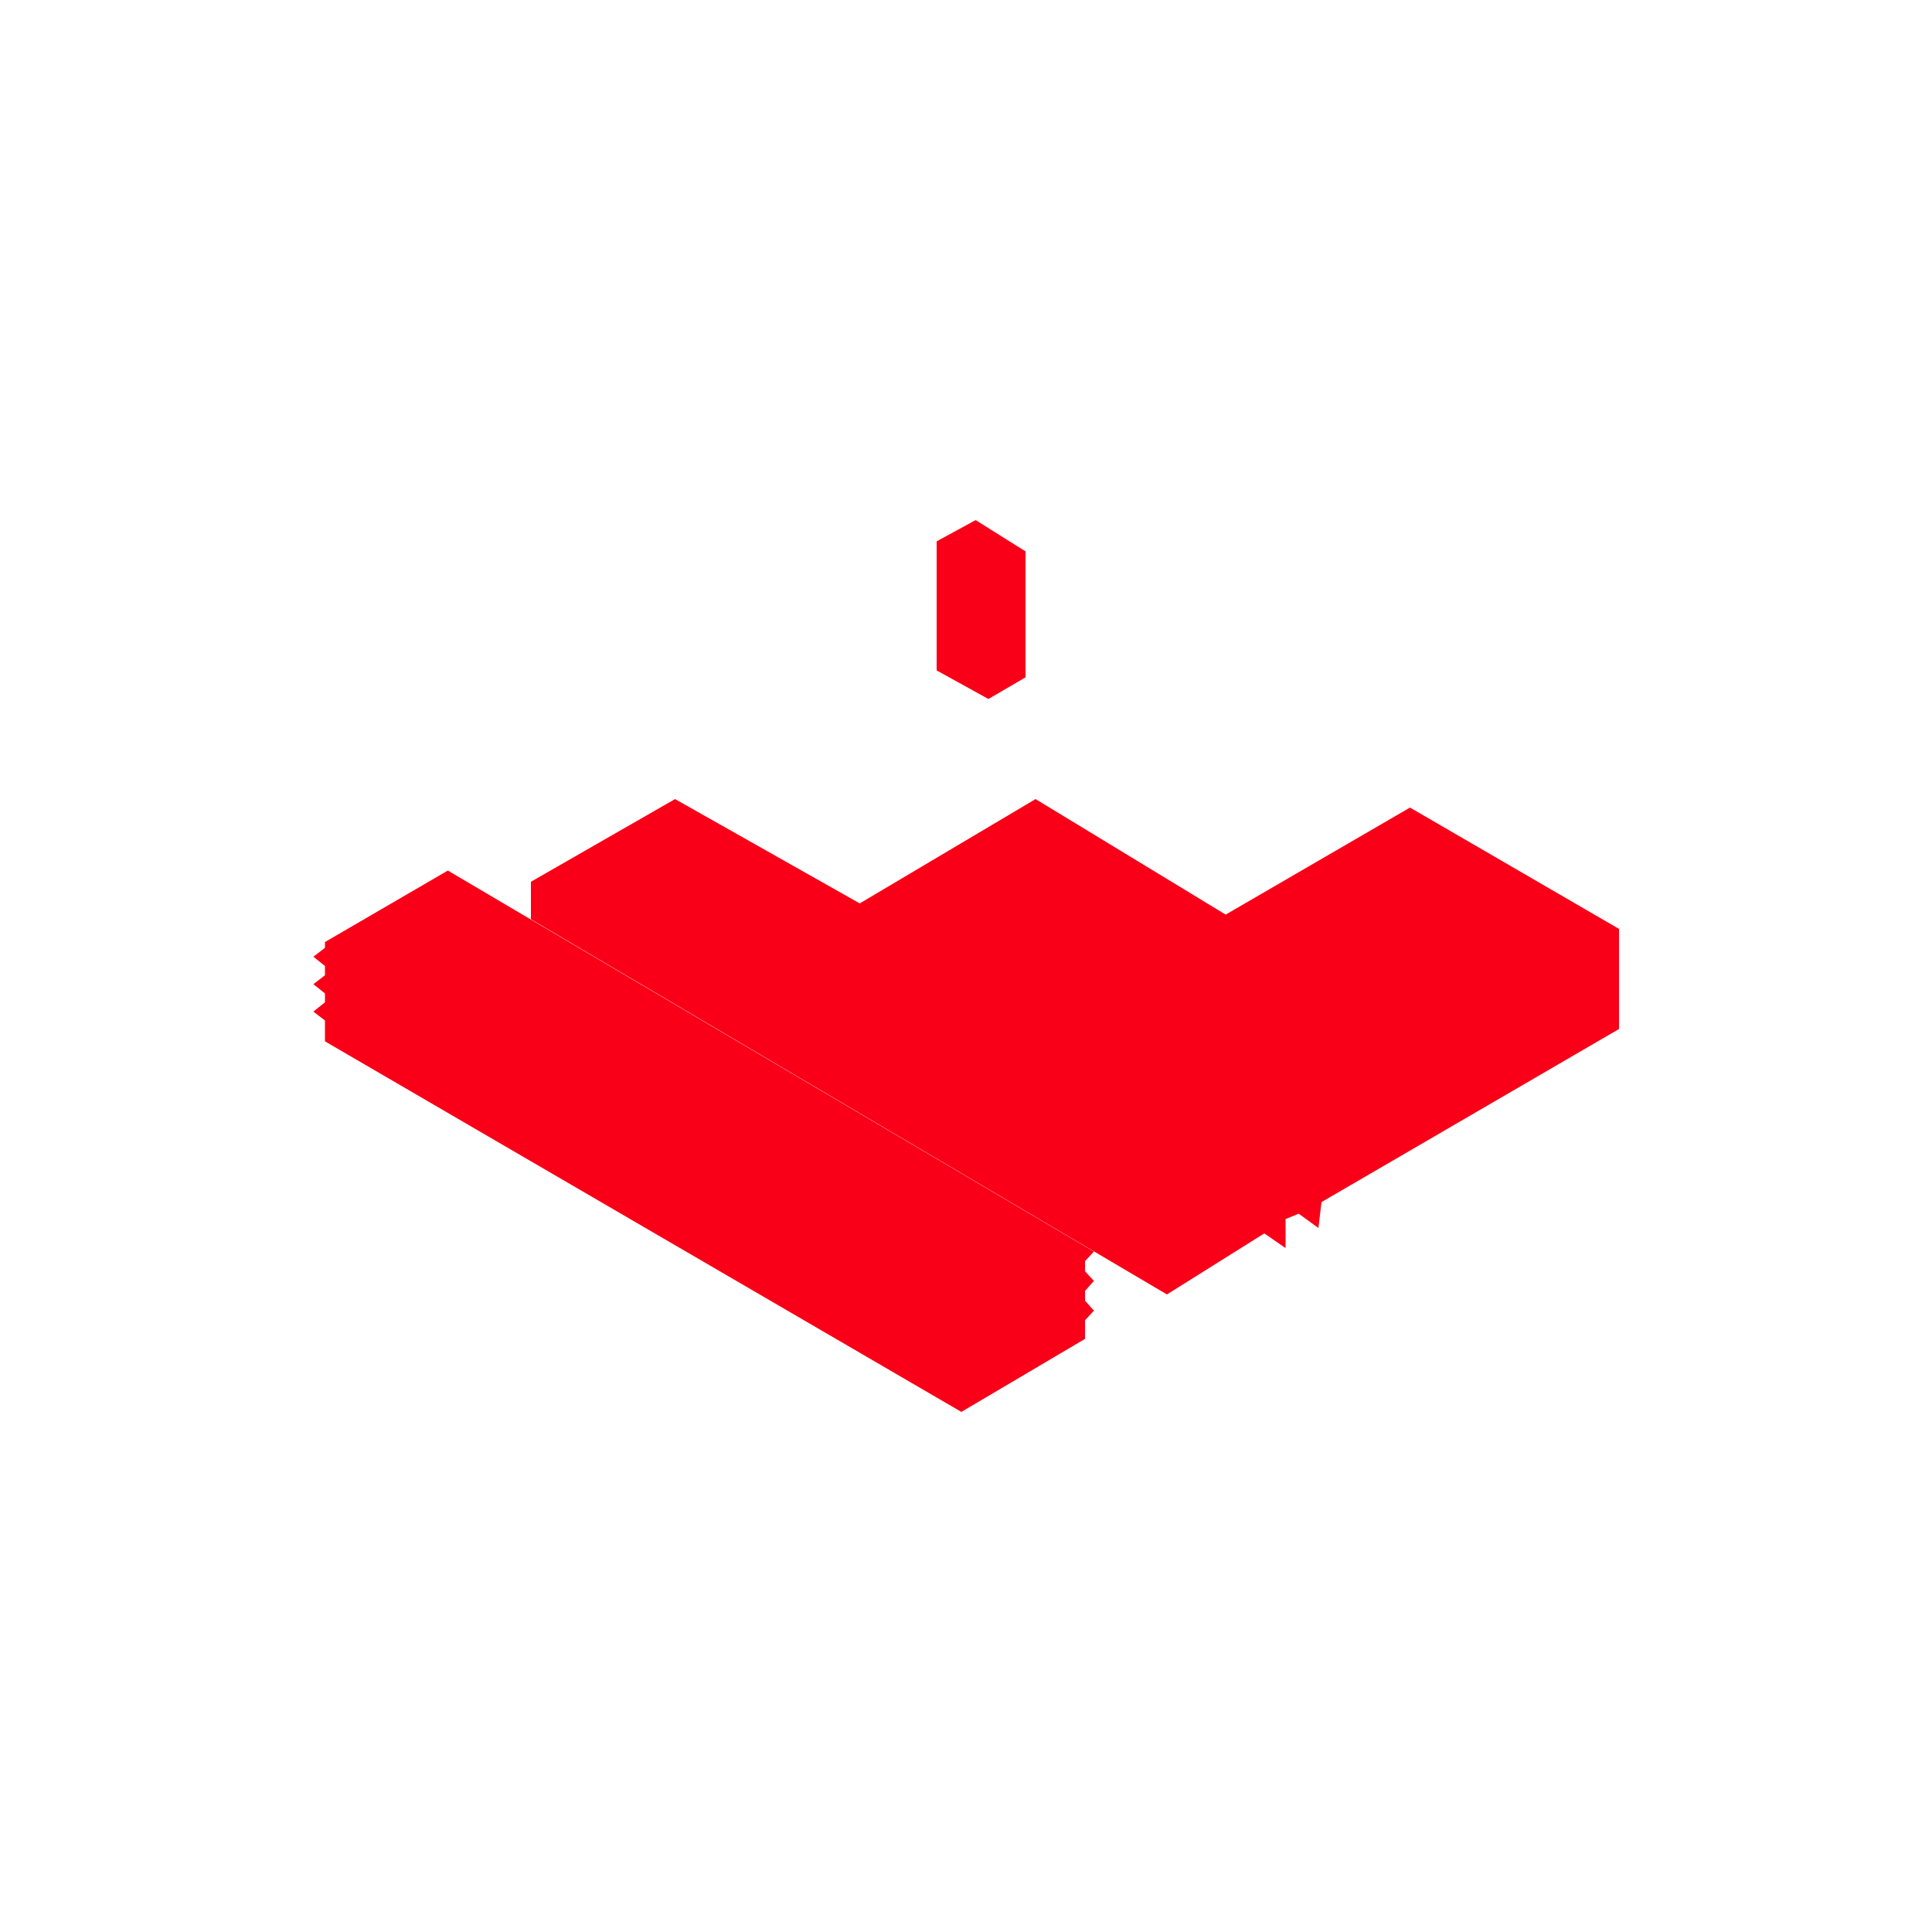 <?xml version="1.0" encoding="UTF-8"?>
<svg id="Ebene_2_Kopie" xmlns="http://www.w3.org/2000/svg" version="1.1" viewBox="0 0 500 500">
  <!-- Generator: Adobe Illustrator 29.6.1, SVG Export Plug-In . SVG Version: 2.1.1 Build 9)  -->
  <defs>
    <style>
      .st0 {
        fill: #f90018;
      }
    </style>
  </defs>
  <polygon class="st0" points="252.5 134.6 265.4 142.7 265.4 175.3 255.8 180.9 242.4 173.5 242.4 140.1 252.5 134.6"/>
  <polygon class="st0" points="268 206.8 317.2 236.7 364.9 209 419 240.4 419 266.3 342 311.1 341.2 317.8 336.1 314.1 332.7 315.5 332.7 323 327.2 319.2 302 335 137.4 237.9 137.4 228.2 174.7 206.8 222.5 233.8 268 206.8"/>
  <polygon class="st0" points="283.1 323.9 280.8 326.4 280.8 329 283.1 331.5 280.8 334.1 280.8 336.6 283.1 339.2 280.8 341.7 280.8 346.5 248.8 365.4 84.1 269.5 84.1 264.1 81.1 261.8 84.1 259.4 84.1 257.1 81.1 254.7 84.1 252.4 84.1 250 81.1 247.6 84.1 245.3 84.1 243.8 115.9 225.3 283.1 323.9"/>
</svg>
